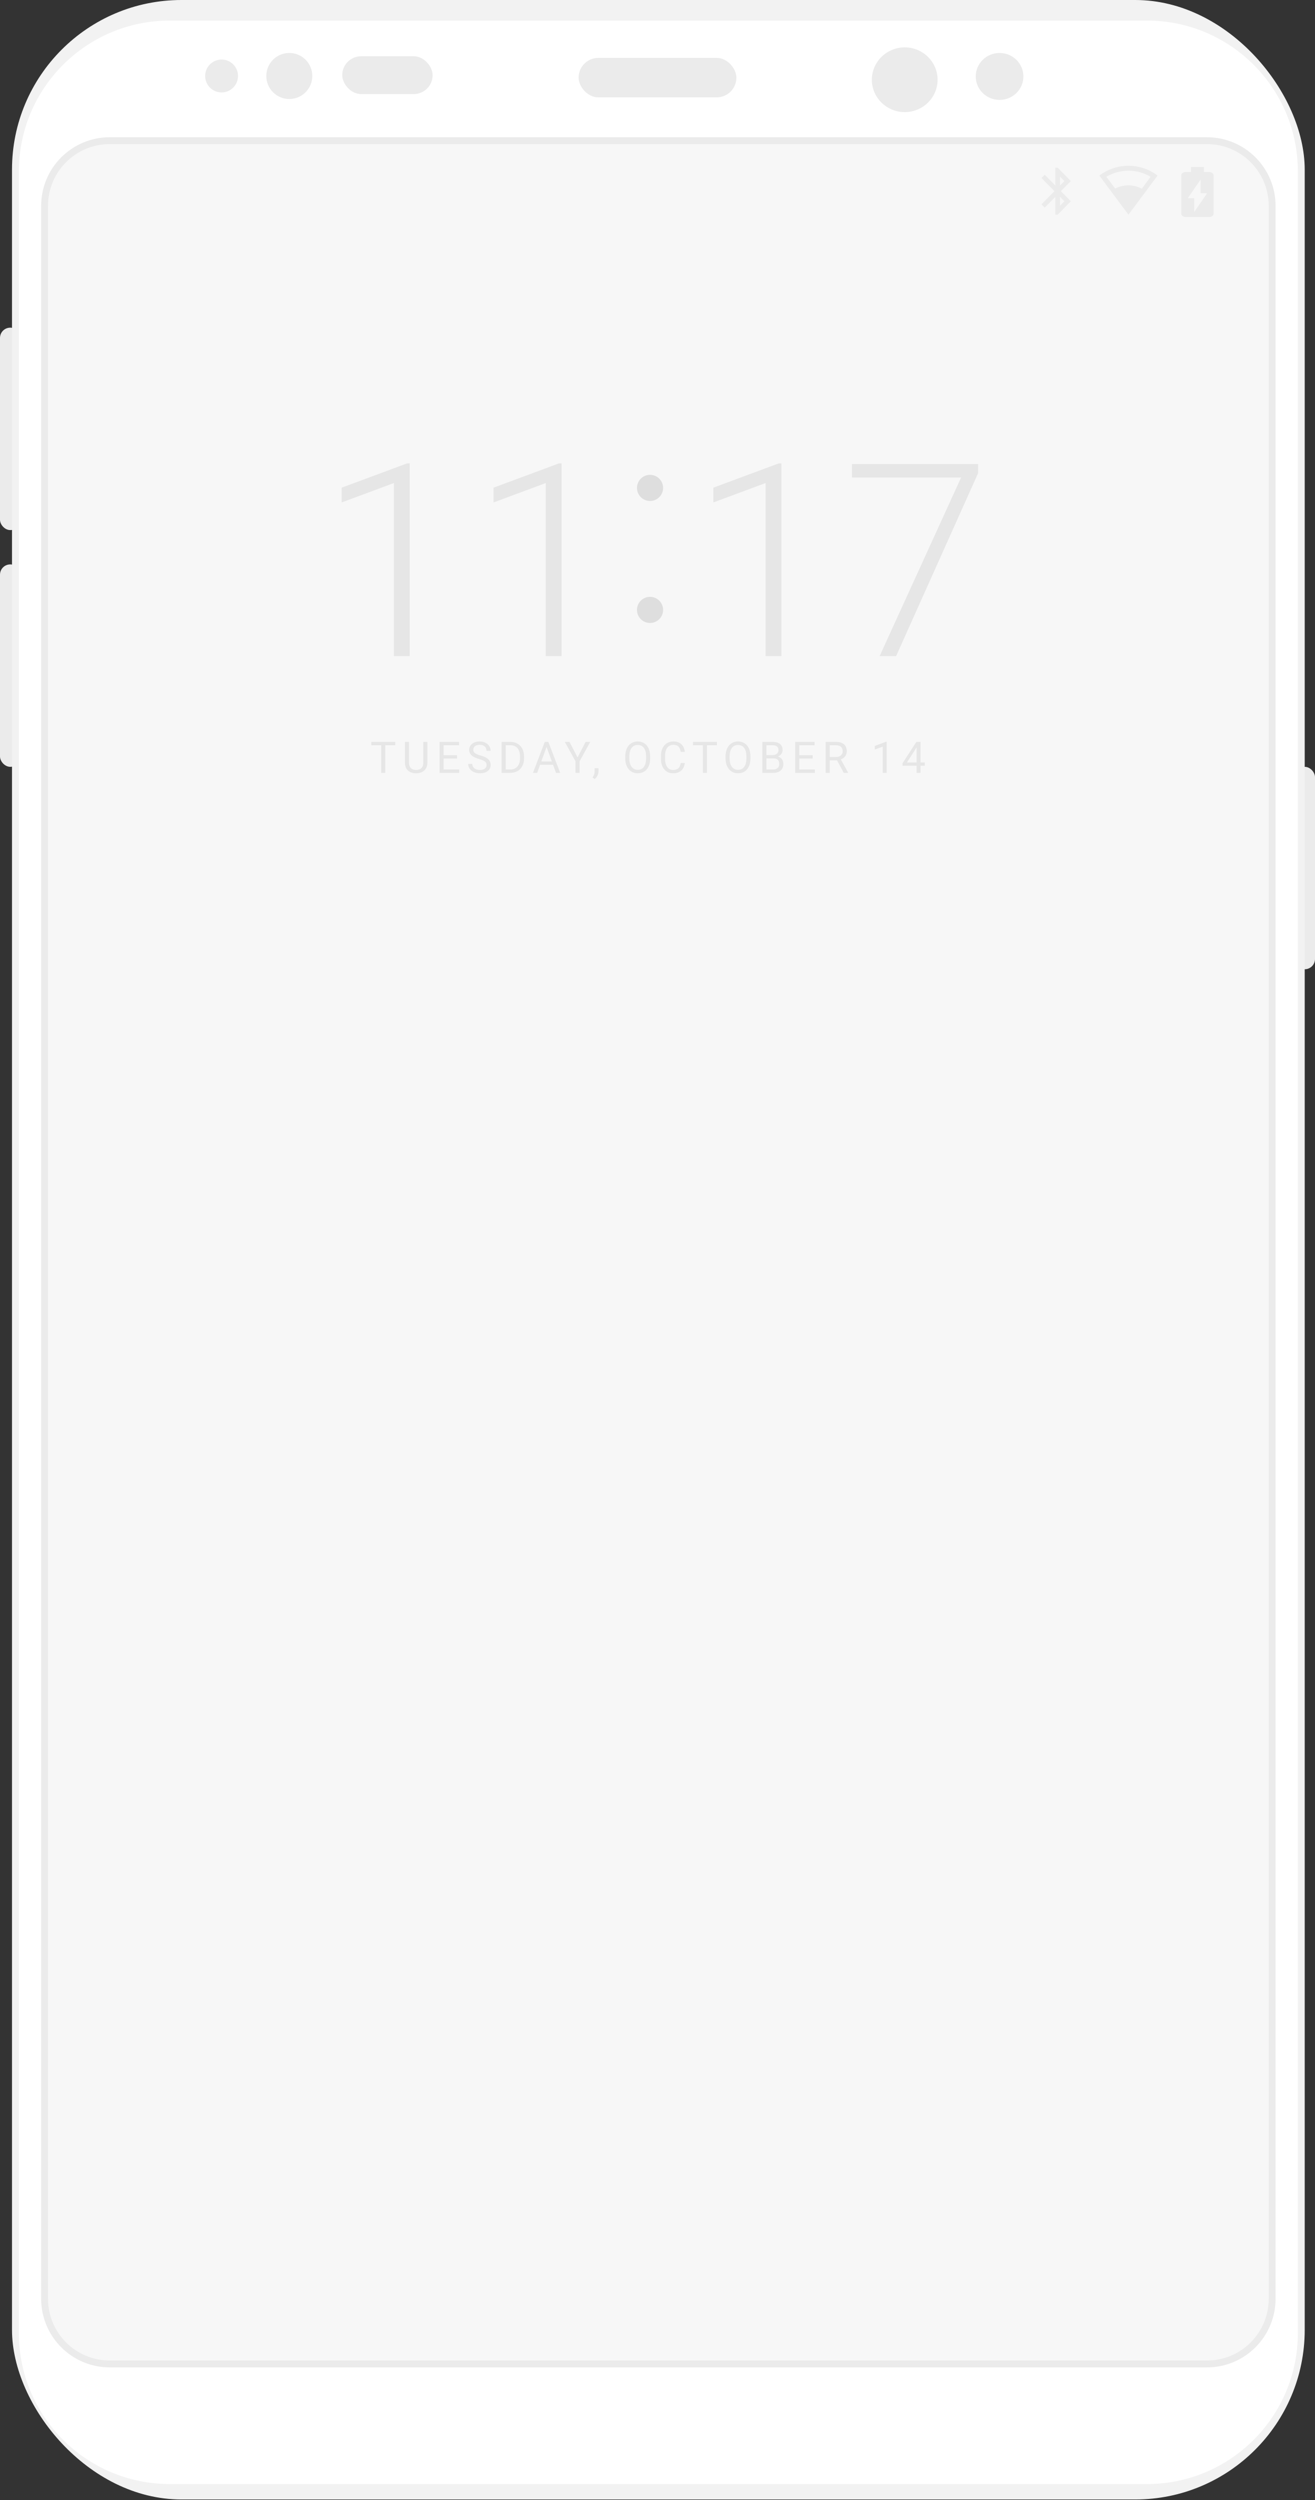 <?xml version='1.0' encoding='UTF-8'?> <svg width='450px' height='855px' viewBox='0 0 450 855' version='1.1' xmlns='http://www.w3.org/2000/svg' xmlns:xlink='http://www.w3.org/1999/xlink'><rect x="0" y="0" width="450" height="855" fill="#333333" stroke="none"/> <!-- Generator: Sketch 46.2 (44496) - http://www.bohemiancoding.com/sketch --> <title>preview-android</title> <desc>Created with Sketch.</desc> <defs> <rect id='path-1' x='0' y='112.06' width='7.04' height='69.231' rx='3.52'></rect> </defs> <g id='Page-1' stroke='none' stroke-width='1' fill='none' fill-rule='evenodd'> <g id='Samsung-Galaxy-S8-by-Emanuel-Serbanoiu' transform='translate(-127, -122)'> <g id='preview-android' transform='translate(127, 122)'> <mask id='mask-2' fill='white'> <use xlink:href='#path-1'></use> </mask> <use id='btn' fill='#EBEBEB' xlink:href='#path-1'></use> <rect id='btn' fill='#EBEBEB' x='0' y='193.025' width='7.04' height='69.231' rx='3.52'></rect> <rect id='btn' fill='#EBEBEB' x='442.96' y='262.256' width='7.04' height='69.231' rx='3.52'></rect> <rect id='edges' fill='#F2F2F2' x='4.107' y='1.12911876e-13' width='442.373' height='854.824' rx='58'></rect> <path d='M6.454,58.666 L6.454,797.918 C6.454,826.426 29.572,849.544 58.084,849.544 L392.502,849.544 C421.019,849.544 444.133,826.431 444.133,797.918 L444.133,58.666 C444.133,30.158 421.015,7.04 392.502,7.04 L58.084,7.04 C29.568,7.04 6.454,30.153 6.454,58.666 Z' id='main-bg' fill='white' fill-rule='nonzero'></path> <path d='M14.081,70.402 C14.081,57.442 24.589,46.936 37.545,46.936 L413.041,46.936 C426,46.936 436.506,57.446 436.506,70.402 L436.506,786.182 C436.506,799.142 425.998,809.648 413.041,809.648 L37.545,809.648 C24.586,809.648 14.081,799.138 14.081,786.182 L14.081,70.402 Z' id='Path' fill='#EBEBEB'></path> <path d='M16.428,70.402 L16.428,786.182 C16.428,797.844 25.884,807.301 37.545,807.301 L413.041,807.301 C424.703,807.301 434.159,797.845 434.159,786.182 L434.159,70.402 C434.159,58.741 424.703,49.283 413.041,49.283 L37.545,49.283 C25.884,49.283 16.428,58.739 16.428,70.402 Z' id='screen' fill='#F7F7F7' fill-rule='nonzero'></path> <g id='Time-+-Date' transform='translate(116.1, 158.4)'> <path d='M19.154,96.475 L15.749,96.475 L15.749,105.92 L14.359,105.92 L14.359,96.475 L10.961,96.475 L10.961,95.326 L19.154,95.326 L19.154,96.475 Z M30.151,95.326 L30.151,102.529 C30.146,103.528 29.832,104.346 29.208,104.981 C28.585,105.617 27.74,105.973 26.673,106.051 L26.302,106.065 C25.142,106.065 24.218,105.752 23.529,105.127 C22.841,104.501 22.491,103.64 22.482,102.544 L22.482,95.326 L23.864,95.326 L23.864,102.5 C23.864,103.266 24.075,103.862 24.497,104.286 C24.919,104.711 25.521,104.923 26.302,104.923 C27.092,104.923 27.697,104.712 28.117,104.29 C28.536,103.868 28.746,103.274 28.746,102.507 L28.746,95.326 L30.151,95.326 Z M40.31,101.023 L35.719,101.023 L35.719,104.777 L41.052,104.777 L41.052,105.92 L34.322,105.92 L34.322,95.326 L40.98,95.326 L40.98,96.475 L35.719,96.475 L35.719,99.881 L40.31,99.881 L40.31,101.023 Z M47.88,101.198 C46.682,100.853 45.81,100.43 45.264,99.928 C44.718,99.426 44.446,98.806 44.446,98.069 C44.446,97.235 44.779,96.545 45.446,95.999 C46.113,95.453 46.98,95.18 48.047,95.18 C48.775,95.18 49.424,95.321 49.994,95.602 C50.563,95.884 51.005,96.272 51.318,96.766 C51.631,97.261 51.787,97.802 51.787,98.389 L50.383,98.389 C50.383,97.749 50.179,97.245 49.772,96.879 C49.364,96.513 48.789,96.33 48.047,96.33 C47.358,96.33 46.821,96.482 46.436,96.785 C46.05,97.088 45.857,97.509 45.857,98.047 C45.857,98.479 46.04,98.844 46.406,99.142 C46.773,99.44 47.396,99.713 48.276,99.961 C49.157,100.208 49.846,100.481 50.343,100.779 C50.84,101.078 51.209,101.426 51.449,101.823 C51.689,102.221 51.809,102.689 51.809,103.228 C51.809,104.086 51.474,104.774 50.805,105.29 C50.135,105.807 49.24,106.065 48.12,106.065 C47.392,106.065 46.713,105.926 46.083,105.647 C45.452,105.368 44.966,104.986 44.624,104.501 C44.282,104.016 44.111,103.465 44.111,102.849 L45.515,102.849 C45.515,103.49 45.752,103.995 46.225,104.366 C46.697,104.737 47.329,104.923 48.12,104.923 C48.857,104.923 49.422,104.773 49.815,104.472 C50.208,104.171 50.405,103.761 50.405,103.242 C50.405,102.723 50.223,102.322 49.859,102.038 C49.495,101.754 48.835,101.474 47.88,101.198 Z M55.566,105.92 L55.566,95.326 L58.556,95.326 C59.478,95.326 60.293,95.53 61.001,95.937 C61.709,96.344 62.256,96.924 62.642,97.676 C63.027,98.428 63.223,99.291 63.227,100.266 L63.227,100.943 C63.227,101.942 63.035,102.818 62.649,103.57 C62.263,104.321 61.713,104.899 60.997,105.301 C60.282,105.704 59.449,105.91 58.498,105.92 L55.566,105.92 Z M56.963,96.475 L56.963,104.777 L58.433,104.777 C59.509,104.777 60.347,104.443 60.946,103.773 C61.545,103.104 61.845,102.151 61.845,100.914 L61.845,100.295 C61.845,99.092 61.562,98.157 60.997,97.49 C60.432,96.823 59.631,96.485 58.593,96.475 L56.963,96.475 Z M73.154,103.155 L68.716,103.155 L67.719,105.92 L66.279,105.92 L70.324,95.326 L71.546,95.326 L75.599,105.92 L74.166,105.92 L73.154,103.155 Z M69.138,102.005 L72.74,102.005 L70.935,97.05 L69.138,102.005 Z M81.539,100.645 L84.304,95.326 L85.89,95.326 L82.237,101.969 L82.237,105.92 L80.84,105.92 L80.84,101.969 L77.188,95.326 L78.788,95.326 L81.539,100.645 Z M87.435,108.03 L86.671,107.506 C87.127,106.87 87.365,106.216 87.384,105.541 L87.384,104.326 L88.701,104.326 L88.701,105.381 C88.701,105.871 88.581,106.361 88.341,106.851 C88.101,107.341 87.799,107.734 87.435,108.03 Z M106.387,100.965 C106.387,102.003 106.212,102.909 105.863,103.682 C105.513,104.456 105.019,105.047 104.378,105.454 C103.738,105.862 102.991,106.065 102.137,106.065 C101.303,106.065 100.563,105.86 99.918,105.45 C99.273,105.041 98.772,104.456 98.416,103.697 C98.059,102.938 97.876,102.059 97.866,101.059 L97.866,100.295 C97.866,99.277 98.043,98.377 98.397,97.596 C98.752,96.815 99.252,96.217 99.9,95.802 C100.548,95.388 101.288,95.18 102.123,95.18 C102.972,95.18 103.72,95.385 104.367,95.795 C105.015,96.205 105.513,96.799 105.863,97.578 C106.212,98.356 106.387,99.262 106.387,100.295 L106.387,100.965 Z M104.997,100.281 C104.997,99.024 104.745,98.06 104.24,97.389 C103.736,96.717 103.03,96.381 102.123,96.381 C101.24,96.381 100.545,96.717 100.038,97.389 C99.531,98.06 99.271,98.993 99.256,100.186 L99.256,100.965 C99.256,102.182 99.512,103.139 100.024,103.835 C100.535,104.531 101.24,104.879 102.137,104.879 C103.04,104.879 103.738,104.551 104.233,103.893 C104.728,103.236 104.982,102.294 104.997,101.067 L104.997,100.281 Z M118.242,102.558 C118.111,103.679 117.697,104.543 117.001,105.152 C116.305,105.761 115.38,106.065 114.225,106.065 C112.974,106.065 111.971,105.617 111.217,104.719 C110.462,103.822 110.085,102.621 110.085,101.118 L110.085,100.099 C110.085,99.114 110.261,98.248 110.613,97.501 C110.964,96.754 111.463,96.181 112.108,95.781 C112.753,95.38 113.5,95.18 114.349,95.18 C115.474,95.18 116.377,95.494 117.056,96.123 C117.735,96.751 118.13,97.62 118.242,98.731 L116.837,98.731 C116.716,97.887 116.453,97.276 116.048,96.897 C115.643,96.519 115.077,96.33 114.349,96.33 C113.456,96.33 112.757,96.66 112.25,97.319 C111.743,97.979 111.489,98.918 111.489,100.135 L111.489,101.161 C111.489,102.311 111.73,103.225 112.21,103.904 C112.69,104.583 113.362,104.923 114.225,104.923 C115.001,104.923 115.597,104.747 116.012,104.395 C116.426,104.044 116.702,103.431 116.837,102.558 L118.242,102.558 Z M129.224,96.475 L125.818,96.475 L125.818,105.92 L124.429,105.92 L124.429,96.475 L121.031,96.475 L121.031,95.326 L129.224,95.326 L129.224,96.475 Z M140.708,100.965 C140.708,102.003 140.533,102.909 140.184,103.682 C139.835,104.456 139.34,105.047 138.699,105.454 C138.059,105.862 137.312,106.065 136.458,106.065 C135.624,106.065 134.884,105.86 134.239,105.45 C133.594,105.041 133.093,104.456 132.737,103.697 C132.38,102.938 132.197,102.059 132.187,101.059 L132.187,100.295 C132.187,99.277 132.364,98.377 132.719,97.596 C133.073,96.815 133.573,96.217 134.221,95.802 C134.869,95.388 135.61,95.18 136.444,95.18 C137.293,95.18 138.041,95.385 138.689,95.795 C139.336,96.205 139.835,96.799 140.184,97.578 C140.533,98.356 140.708,99.262 140.708,100.295 L140.708,100.965 Z M139.318,100.281 C139.318,99.024 139.066,98.06 138.561,97.389 C138.057,96.717 137.351,96.381 136.444,96.381 C135.561,96.381 134.866,96.717 134.359,97.389 C133.852,98.06 133.592,98.993 133.577,100.186 L133.577,100.965 C133.577,102.182 133.833,103.139 134.345,103.835 C134.856,104.531 135.561,104.879 136.458,104.879 C137.361,104.879 138.059,104.551 138.554,103.893 C139.049,103.236 139.303,102.294 139.318,101.067 L139.318,100.281 Z M144.77,105.92 L144.77,95.326 L148.233,95.326 C149.383,95.326 150.248,95.564 150.827,96.039 C151.407,96.514 151.697,97.218 151.697,98.149 C151.697,98.644 151.556,99.081 151.275,99.462 C150.994,99.843 150.61,100.138 150.125,100.346 C150.698,100.506 151.15,100.811 151.482,101.259 C151.815,101.708 151.981,102.243 151.981,102.864 C151.981,103.815 151.673,104.562 151.057,105.105 C150.441,105.648 149.57,105.92 148.445,105.92 L144.77,105.92 Z M146.167,100.965 L146.167,104.777 L148.474,104.777 C149.124,104.777 149.637,104.609 150.012,104.272 C150.388,103.935 150.576,103.47 150.576,102.878 C150.576,101.603 149.883,100.965 148.495,100.965 L146.167,100.965 Z M146.167,99.844 L148.277,99.844 C148.888,99.844 149.377,99.691 149.743,99.386 C150.11,99.08 150.293,98.666 150.293,98.142 C150.293,97.56 150.123,97.136 149.783,96.872 C149.444,96.608 148.927,96.475 148.233,96.475 L146.167,96.475 L146.167,99.844 Z M162.002,101.023 L157.411,101.023 L157.411,104.777 L162.744,104.777 L162.744,105.92 L156.014,105.92 L156.014,95.326 L162.672,95.326 L162.672,96.475 L157.411,96.475 L157.411,99.881 L162.002,99.881 L162.002,101.023 Z M170.336,101.634 L167.847,101.634 L167.847,105.92 L166.443,105.92 L166.443,95.326 L169.95,95.326 C171.143,95.326 172.061,95.597 172.704,96.141 C173.347,96.684 173.668,97.475 173.668,98.513 C173.668,99.172 173.49,99.747 173.133,100.237 C172.777,100.727 172.281,101.093 171.645,101.336 L174.134,105.832 L174.134,105.92 L172.635,105.92 L170.336,101.634 Z M167.847,100.492 L169.994,100.492 C170.687,100.492 171.239,100.312 171.649,99.953 C172.059,99.594 172.264,99.114 172.264,98.513 C172.264,97.858 172.069,97.356 171.678,97.007 C171.288,96.657 170.724,96.48 169.986,96.475 L167.847,96.475 L167.847,100.492 Z M187.323,105.92 L185.97,105.92 L185.97,96.948 L183.256,97.945 L183.256,96.723 L187.112,95.275 L187.323,95.275 L187.323,105.92 Z M198.916,102.362 L200.386,102.362 L200.386,103.46 L198.916,103.46 L198.916,105.92 L197.563,105.92 L197.563,103.46 L192.739,103.46 L192.739,102.667 L197.483,95.326 L198.916,95.326 L198.916,102.362 Z M194.267,102.362 L197.563,102.362 L197.563,97.167 L197.403,97.458 L194.267,102.362 Z' id='TUESDAY,-OCTOBER-14' fill='#E6E6E6'></path> <path d='M24.107,65.984 L18.694,65.984 L18.694,6.798 L0.83,13.429 L0.83,8.377 L23.205,0.076 L24.107,0.076 L24.107,65.984 Z M76.084,65.984 L70.67,65.984 L70.67,6.798 L52.806,13.429 L52.806,8.377 L75.181,0.076 L76.084,0.076 L76.084,65.984 Z M151.3,65.984 L145.887,65.984 L145.887,6.798 L128.023,13.429 L128.023,8.377 L150.398,0.076 L151.3,0.076 L151.3,65.984 Z M218.614,3.415 L190.555,65.984 L184.916,65.984 L212.795,4.903 L175.443,4.903 L175.443,0.302 L218.614,0.302 L218.614,3.415 Z' id='11-17' fill='#E6E6E6'></path> <circle id='Oval-2' fill='#DEDEDE' cx='106.348' cy='8.465' r='4.47'></circle> <circle id='Oval-2-Copy' fill='#DEDEDE' cx='106.348' cy='50.189' r='4.47'></circle> </g> <g id='Status-Bar' transform='translate(33.3, 56.7)' fill='#EBEBEB'> <path d='M352.864,0 C349.128,0 345.64,1.254 342.9,3.343 L352.864,16.714 L362.829,3.343 C360.088,1.254 356.601,0 352.864,0 L352.864,0 Z M352.864,6.686 C351.204,6.686 349.709,7.104 348.297,7.772 L345.308,3.761 C347.55,2.424 350.124,1.671 352.864,1.671 C355.604,1.671 358.179,2.424 360.421,3.761 L357.431,7.856 C356.02,7.104 354.525,6.686 352.864,6.686 L352.864,6.686 Z' id='Shape'></path> <path d='M333.148,5.223 L328.638,0.643 L327.847,0.643 L327.847,6.75 L324.208,3.054 L323.1,4.179 L327.531,8.679 L323.1,13.179 L324.208,14.304 L327.847,10.607 L327.847,16.714 L328.638,16.714 L333.148,12.134 L329.746,8.679 L333.148,5.223 L333.148,5.223 Z M329.43,3.696 L330.933,5.223 L329.43,6.75 L329.43,3.696 L329.43,3.696 Z M330.933,12.134 L329.43,13.661 L329.43,10.607 L330.933,12.134 L330.933,12.134 Z' id='Shape'></path> <path d='M380.515,2.131 L378.672,2.131 L378.672,0.423 L374.255,0.423 L374.255,2.131 L372.411,2.131 C371.605,2.131 370.943,2.644 370.943,3.268 L370.943,16.364 C370.943,16.996 371.605,17.509 372.411,17.509 L380.504,17.509 C381.321,17.509 381.984,16.996 381.984,16.372 L381.984,3.268 C381.984,2.644 381.321,2.131 380.515,2.131 Z M375.359,15.8 L375.359,11.101 L373.151,11.101 L377.567,4.694 L377.567,9.393 L379.776,9.393 L375.359,15.8 Z' id='Shape' fill-rule='nonzero'></path> </g> <g id='Cameras' transform='translate(70.2, 16.2)' fill='#EBEBEB'> <circle id='Oval-Copy' cx='5.625' cy='9.787' r='5.625'></circle> <rect id='Rectangle-Copy-2' x='46.913' y='3.038' width='30.938' height='12.938' rx='6.469'></rect> <circle id='Oval-4-Copy-3' cx='28.8' cy='9.787' r='7.875'></circle> <ellipse id='Oval-4-Copy-2' cx='239.4' cy='11.072' rx='11.25' ry='11.072'></ellipse> <ellipse id='Oval-4-Copy' cx='271.856' cy='9.94' rx='8.156' ry='8.028'></ellipse> <rect id='speaker' x='127.8' y='3.6' width='54' height='13.5' rx='6.75'></rect> </g> </g> </g> </g> </svg>